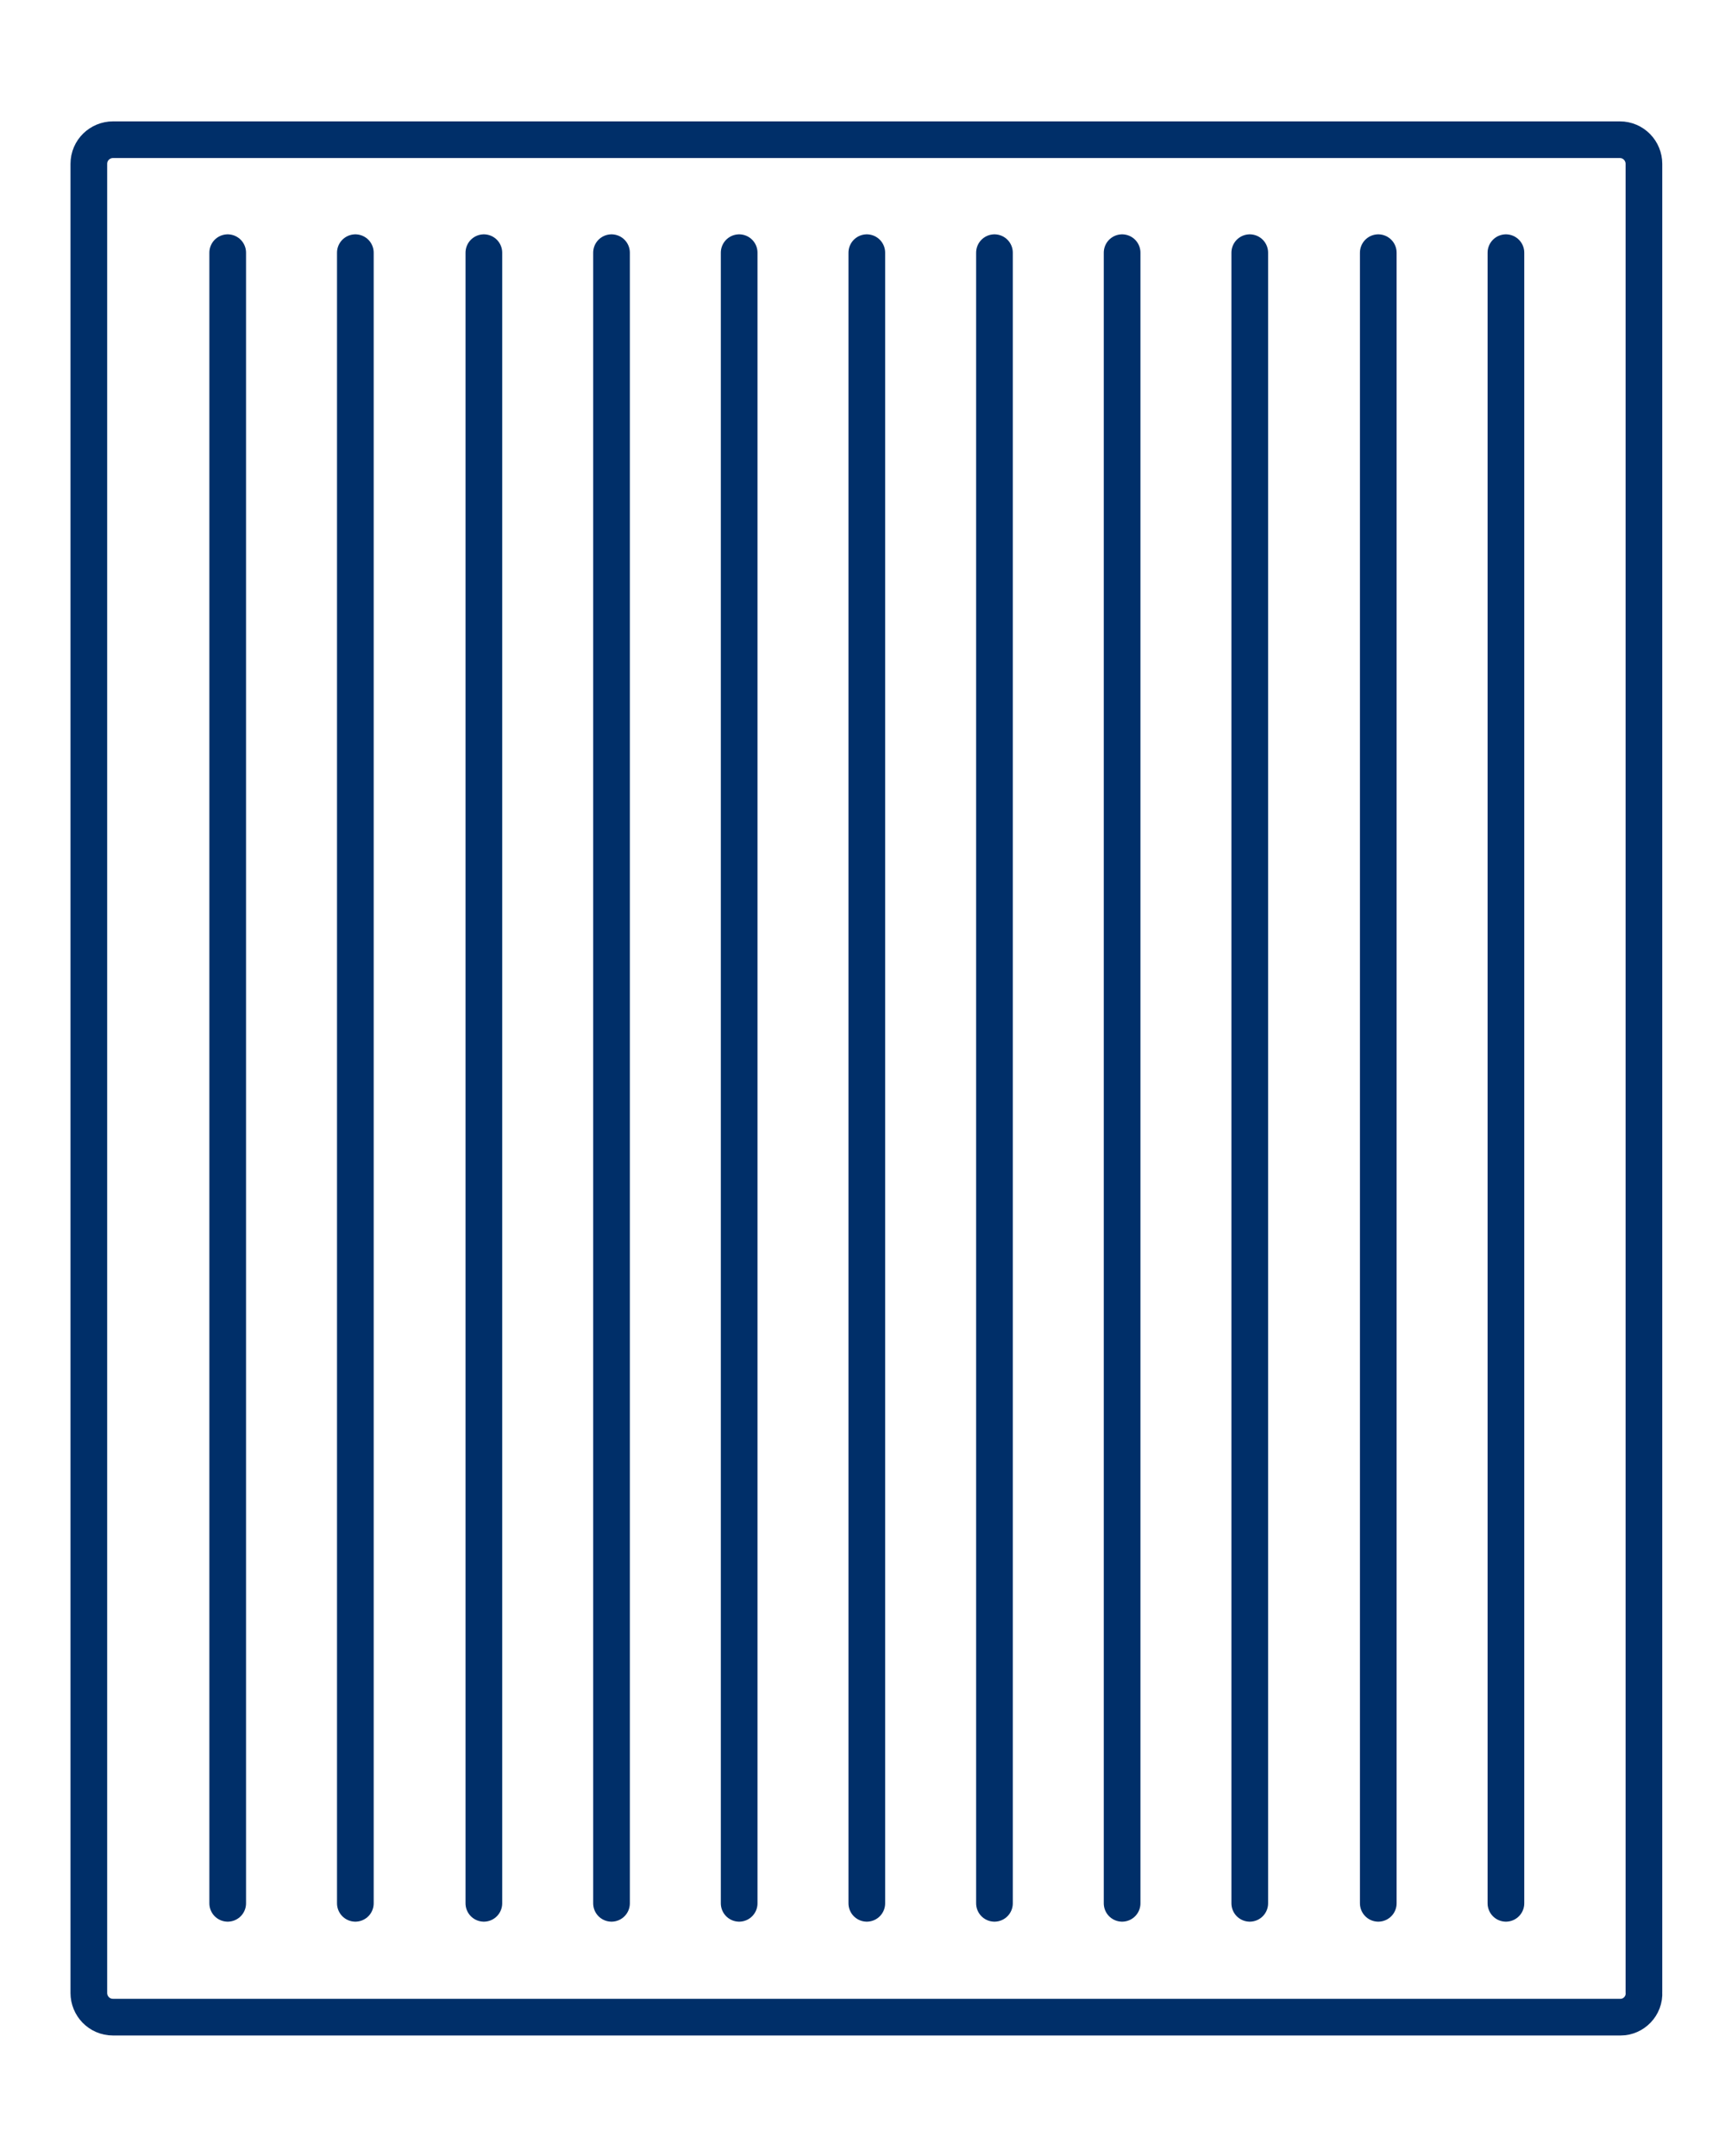 <?xml version="1.0" encoding="UTF-8"?>
<svg xmlns="http://www.w3.org/2000/svg" xmlns:xlink="http://www.w3.org/1999/xlink" version="1.1" id="Layer_1" x="0px" y="0px" viewBox="0 0 200 250" style="enable-background:new 0 0 200 250;" xml:space="preserve"> <style type="text/css"> .st0{fill:none;stroke:#002F69;stroke-width:4.252;stroke-linecap:round;stroke-linejoin:round;stroke-miterlimit:10;} </style> <g> <g> <line class="st0" x1="41.2" y1="29.3" x2="41.2" y2="220.7"></line> <line class="st0" x1="56.1" y1="29.3" x2="56.1" y2="220.7"></line> <line class="st0" x1="26.4" y1="29.3" x2="26.4" y2="220.7"></line> <line class="st0" x1="70.9" y1="29.3" x2="70.9" y2="220.7"></line> <line class="st0" x1="85.7" y1="29.3" x2="85.7" y2="220.7"></line> <line class="st0" x1="115.3" y1="29.3" x2="115.3" y2="220.7"></line> <line class="st0" x1="130.1" y1="29.3" x2="130.1" y2="220.7"></line> <line class="st0" x1="100.5" y1="29.3" x2="100.5" y2="220.7"></line> <line class="st0" x1="159.8" y1="29.3" x2="159.8" y2="220.7"></line> <line class="st0" x1="174.6" y1="29.3" x2="174.6" y2="220.7"></line> <line class="st0" x1="144.9" y1="29.3" x2="144.9" y2="220.7"></line> </g> <path class="st0" d="M187.9,233.9H13.1c-1.6,0-2.8-1.3-2.8-2.8V19c0-1.6,1.3-2.8,2.8-2.8h174.7c1.6,0,2.8,1.3,2.8,2.8v212 C190.7,232.6,189.4,233.9,187.9,233.9z"></path> </g> </svg>
